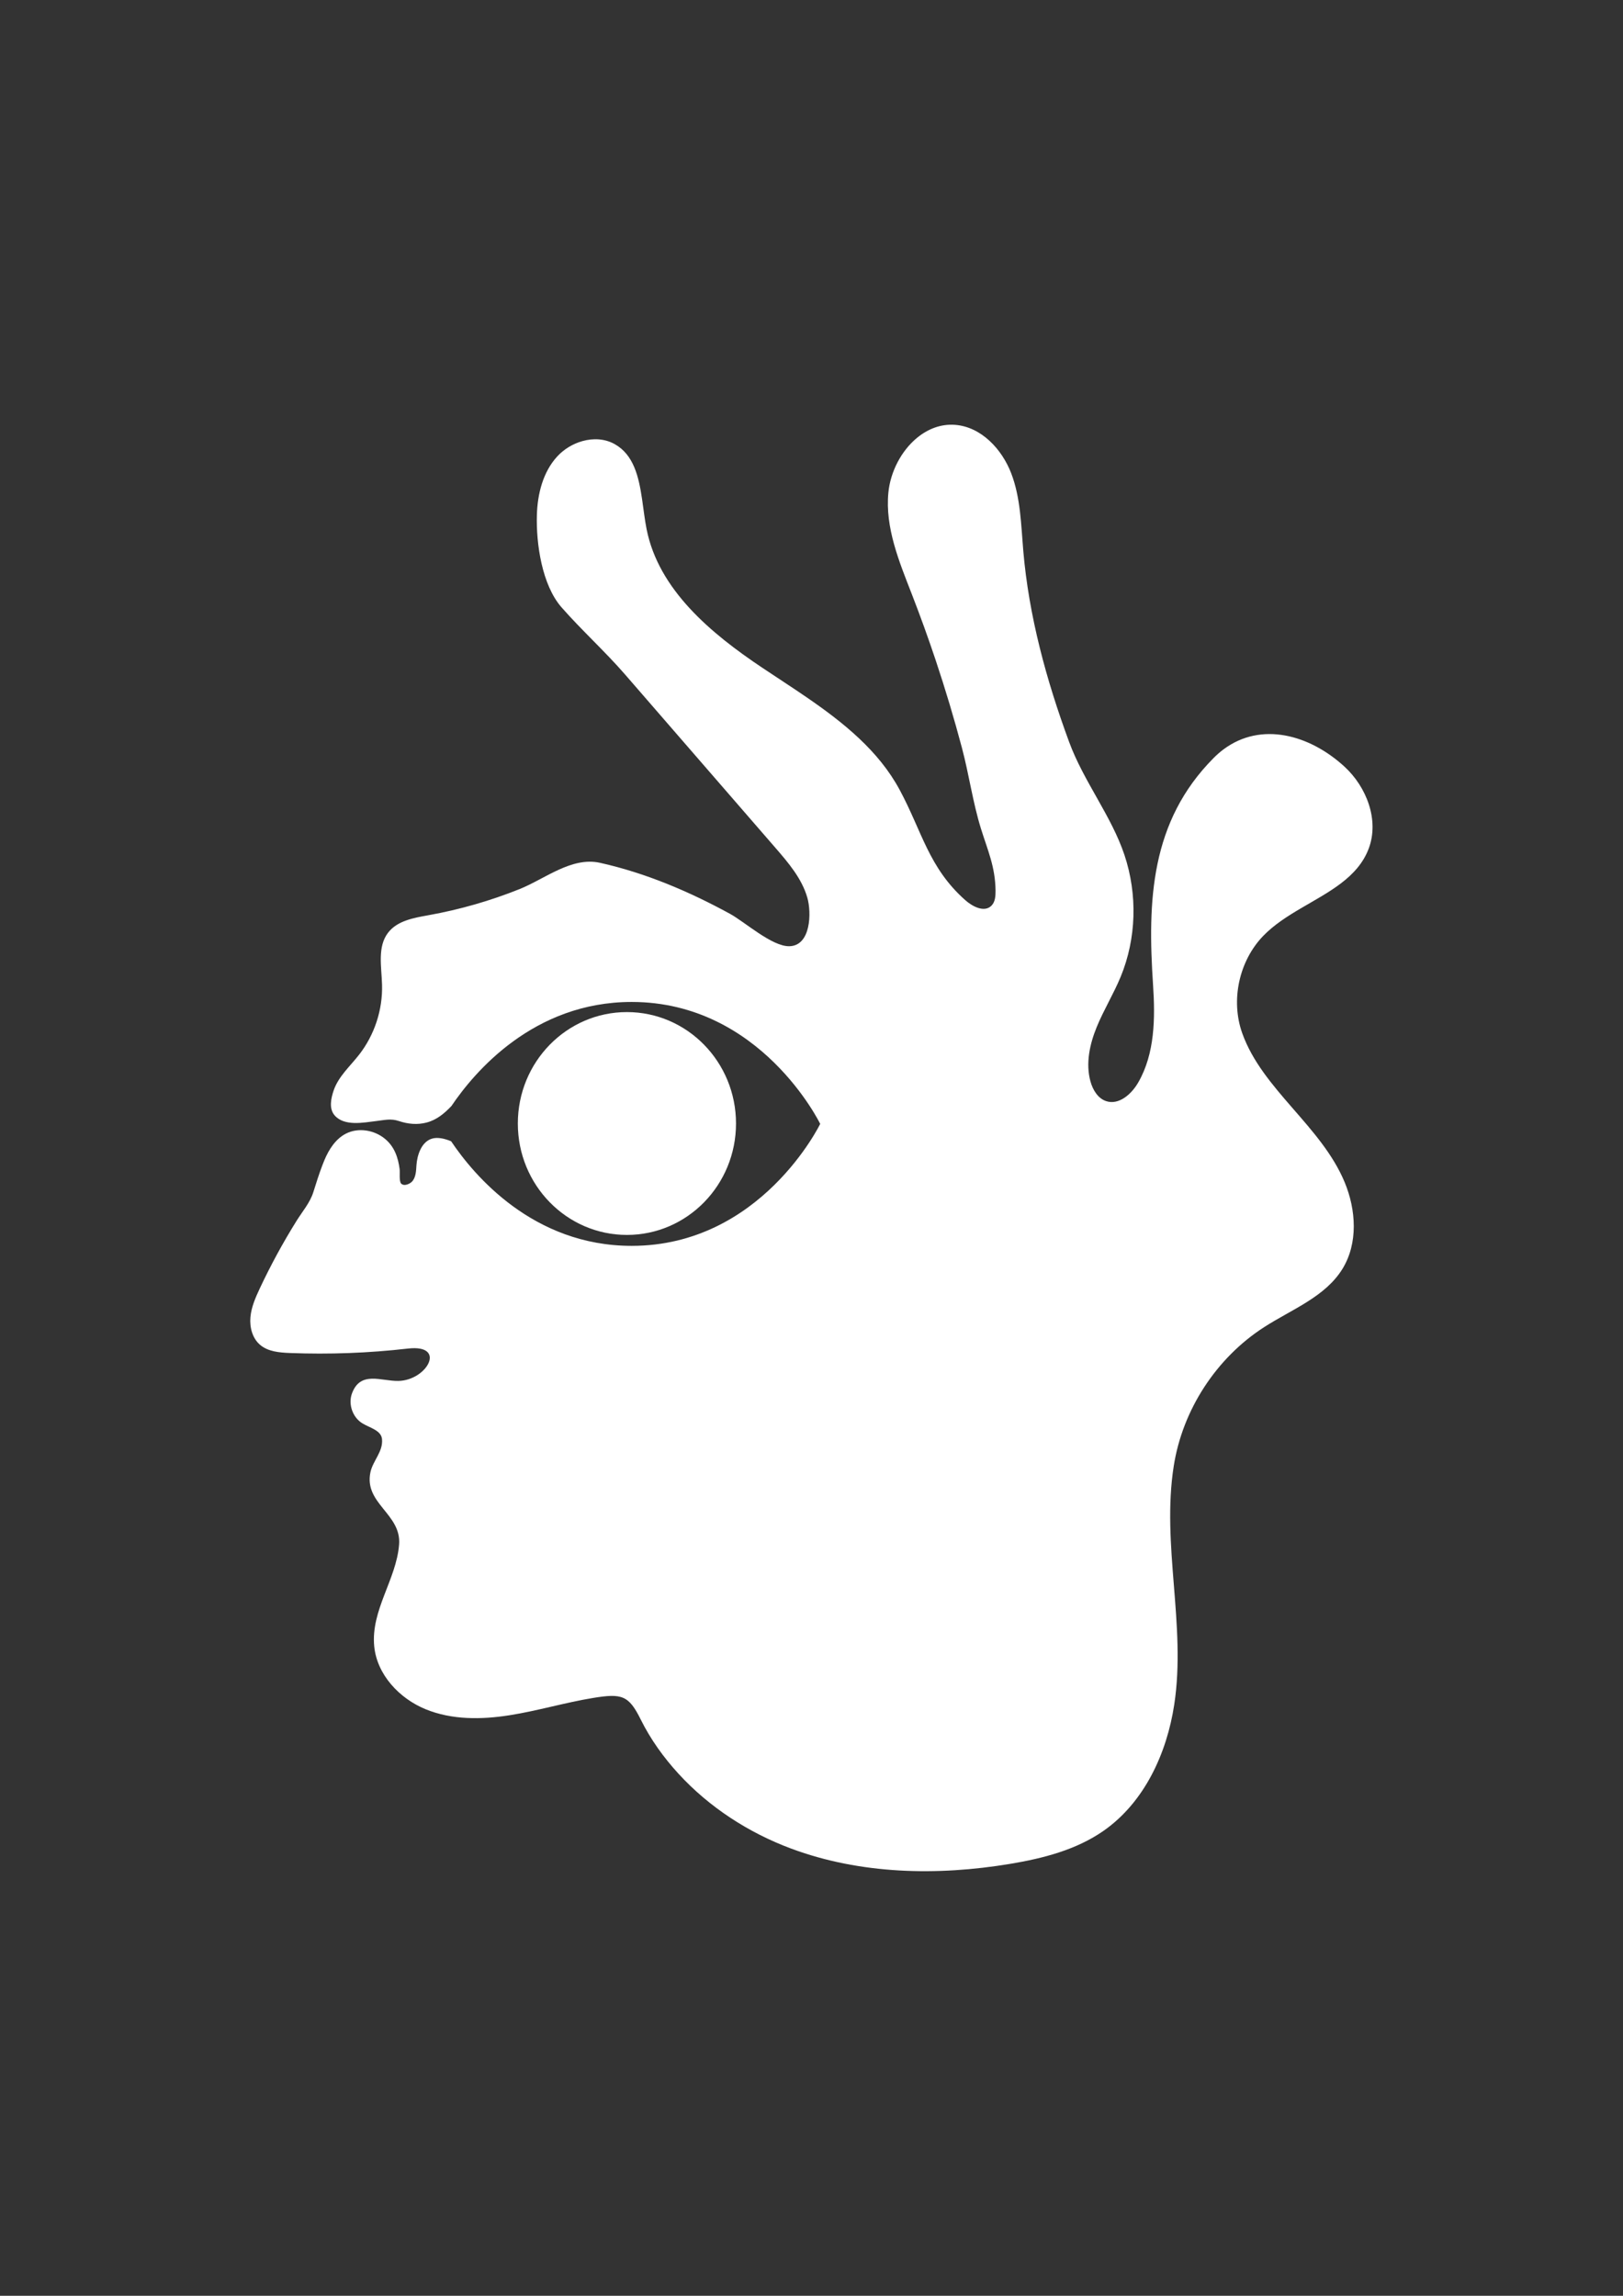 <svg viewBox="0 0 595.28 841.89" version="1.1" xmlns="http://www.w3.org/2000/svg" id="Layer_1">
  
  <rect x="0" y="0" width="595.28" height="841.89" fill="#333333" stroke="none"/>
  
  <defs>
    <style>
      .st0 {
        fill: #fff;
      }
    </style>
  </defs>
  <path d="M269.95,412c0,22.57-17.91,40.86-40.01,40.86s-40.01-18.29-40.01-40.86,17.91-40.86,40.01-40.86,40.01,18.3,40.01,40.86Z" class="st0"></path>
  <path d="M463.37,343.15c-8.94,9.24-12.07,23.7-7.72,35.81,7.36,20.54,28.98,33.99,37.54,54.58,4.22,10.15,4.96,22.37-.79,31.74-6.32,10.3-18.61,14.86-28.77,21.41-17.52,11.29-29.88,30.27-33.12,50.87-4.56,28.99,4.58,58.35.19,87.43-2.71,17.99-10.98,35.92-25.89,46.35-10.02,7.01-22.21,10.14-34.27,12.15-26.79,4.46-54.9,3.88-80.35-5.59-15.61-5.81-30.05-15.15-41.33-27.45-5.45-5.95-10.26-12.63-13.85-19.88-4.39-8.87-6.91-9.65-17.45-7.92-10.29,1.68-20.33,4.72-30.63,6.34-10.3,1.63-21.16,1.76-30.81-2.19-9.65-3.95-17.83-12.66-18.86-23.04-1.31-13.29,8.1-24.46,9.12-37.36.89-11.27-12.96-15-10.51-26.53.9-4.23,4.71-7.58,4.24-12.17-.33-3.2-4.45-4.07-7.2-5.75-3.59-2.18-5.27-7.05-3.81-10.98,3.12-8.4,10.73-4.44,17.03-4.57,10.54-.21,17.86-13.51,3.51-11.87-14.37,1.65-28.87,2.19-43.33,1.63-3.86-.15-8.02-.5-10.95-3.02-2.81-2.42-3.84-6.42-3.51-10.11.33-3.69,1.85-7.16,3.42-10.52,4.01-8.54,8.53-16.85,13.53-24.86,2.12-3.39,4.92-6.64,6.12-10.46,1.05-3.34,2.1-6.72,3.37-10.01.24-.61.48-1.21.73-1.82,1.64-3.89,4.08-7.7,7.83-9.63,4.56-2.35,10.46-1.36,14.4,1.93,3.43,2.87,4.76,6.78,5.33,11.08.15,1.13-.25,4.47.55,5.29,1.13,1.17,3.47.04,4.25-1.02,1.19-1.6,1.24-3.74,1.37-5.73.24-3.55,1.74-8.46,5.6-9.7,2.07-.66,4.69-.08,7.12.94,8.29,12.36,30.03,38.35,66.21,38.35,47.47,0,69.15-44.73,69.15-44.73,0,0-21.68-44.71-69.15-44.71-36.02,0-57.73,25.75-66.1,38.16-2.55,2.67-5.33,5.05-9.04,6.04-3.46.93-6.91.58-10.26-.54-2.94-.98-5.21-.35-8.26.01-4.68.56-11.75,2.03-15.3-2.1-2.16-2.51-1.29-6.3-.34-9.12,1.75-5.12,6.03-8.87,9.35-13.13,5.64-7.24,8.66-16.47,8.4-25.64-.18-6.56-1.78-13.9,2.22-19.09,3.38-4.4,9.45-5.44,14.91-6.42,11.37-2.04,22.53-5.25,33.26-9.54,9.35-3.74,19.11-11.97,29.54-9.66,16.72,3.72,32.6,10.48,47.6,18.66,5.54,3.01,15.47,12.07,21.87,11.93,7.9-.17,8.18-12.33,6.56-17.89-2.04-7-6.95-12.74-11.73-18.25-18.37-21.18-36.75-42.35-55.12-63.53-7.41-8.53-15.95-16.24-23.27-24.59-7.2-8.19-9.37-23.43-9.05-33.9.23-7.75,2.24-15.79,7.5-21.48,2.44-2.64,5.7-4.61,9.16-5.58,4.01-1.13,8.3-.93,11.92,1.12,6.94,3.92,8.79,11.92,10.01,20.23.54,3.68.96,7.42,1.64,10.88,4.39,22.27,23.6,38.28,42.47,50.89,5.36,3.59,10.88,7.14,16.27,10.84,13.57,9.32,26.37,19.59,34.08,33.9,8.21,15.23,10.62,28.52,24.04,40.44,2.69,2.39,6.93,4.6,9.55,2.14,1.47-1.38,1.61-3.63,1.59-5.65-.12-8.76-2.86-14.67-5.34-22.64-2.99-9.58-4.39-19.89-6.98-29.63-2.87-10.81-6.08-21.52-9.62-32.12-2.72-8.15-5.64-16.22-8.75-24.23-4.67-12.01-9.87-24.47-8.62-37.3.75-7.65,4.74-15.36,10.57-20.13,3.95-3.23,8.73-5.11,13.91-4.71,9.55.73,17.16,8.86,20.59,17.81,3.42,8.95,3.59,18.75,4.4,28.29,2.05,24.1,8.49,47.57,16.83,70.2,5.33,14.48,15.52,27.12,20.3,41.47,4.81,14.42,4.4,30.6-1.42,44.67-2.6,6.29-6.2,12.12-8.78,18.42-2.57,6.3-4.09,13.35-2.28,19.91.86,3.11,2.73,6.25,5.79,7.24,4.68,1.52,9.3-2.61,11.75-6.88,6.09-10.6,6.23-23.53,5.42-35.73-2.05-30.88-1.01-59.89,22.26-83.28,1.18-1.18,2.39-2.24,3.64-3.16,13.76-10.22,31.51-5.37,44.3,6.37,8.14,7.47,12.77,19.58,8.94,29.94-2,5.41-5.72,9.43-10.22,12.86-8.82,6.71-20.64,11.15-28.5,19.26Z" class="st0"></path>
</svg>